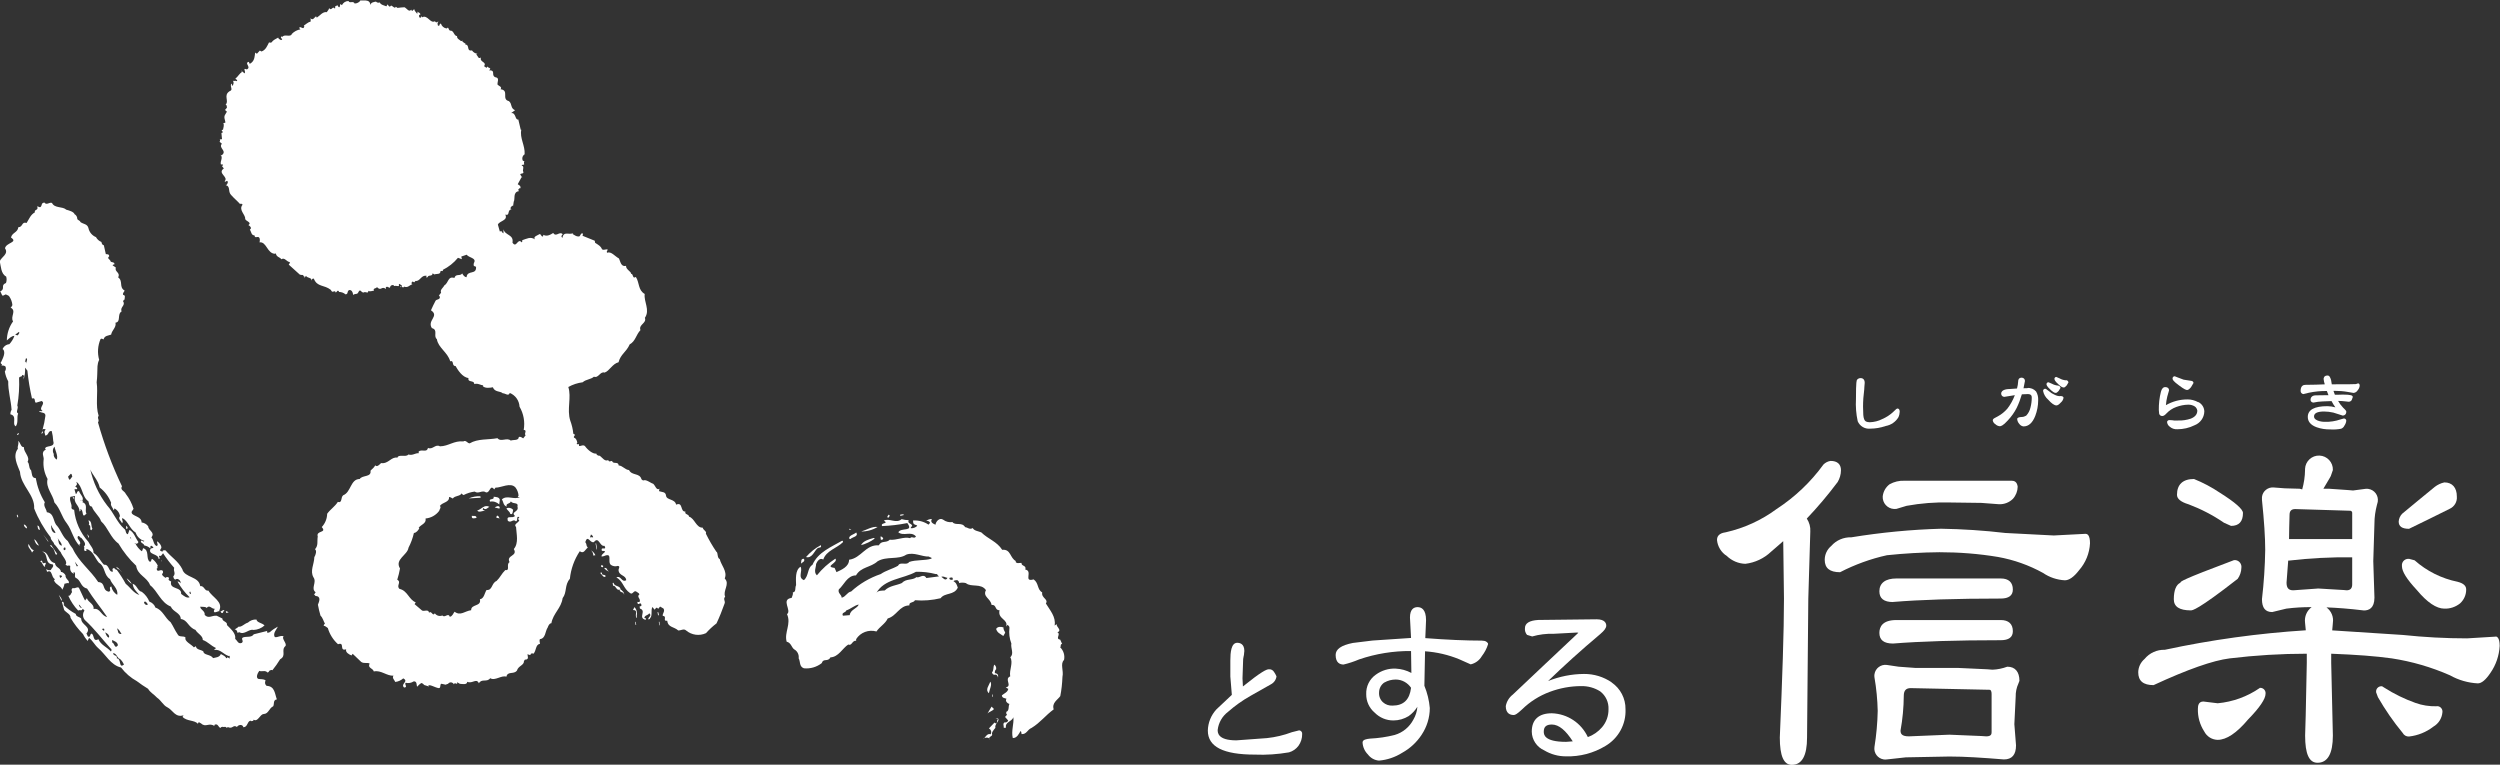 <?xml version="1.0" encoding="UTF-8"?>
<svg id="_レイヤー_1" data-name="レイヤー_1" xmlns="http://www.w3.org/2000/svg" width="300.06" height="91.78" xmlns:xlink="http://www.w3.org/1999/xlink" viewBox="0 0 300.06 91.78">
  <rect x="0" y="0" width="300.06" height="91.78" fill="#333333" stroke="none"/>
  <defs>
    <style>
      .cls-1 {
        fill: none;
      }

      .cls-2 {
        fill: #fff;
      }

      .cls-3 {
        clip-path: url(#clippath);
      }
    </style>
    <clipPath id="clippath">
      <rect class="cls-1" width="300.06" height="91.77"/>
    </clipPath>
  </defs>
  <g class="cls-3">
    <g id="_グループ_1901" data-name="グループ_1901">
      <path id="_パス_2886" data-name="パス_2886" class="cls-2" d="M106.6,62.16l.17-.21c.04-.07-.04-.15-.1-.18-.1.12-.27.29-.07.38"/>
      <path id="_パス_2887" data-name="パス_2887" class="cls-2" d="M108.05,61.77v.15s.46-.11.46-.11c-.13-.14-.31-.05-.46-.04"/>
      <path id="_パス_2888" data-name="パス_2888" class="cls-2" d="M114.36,69.58c-.18.05-.49,0-.39-.23.11-.01.3-.11.38.04v.19ZM112.98,69.23c.3-.1.46.08.74.13-.24.47-.58-.06-.74-.13M111.18,69.37c-.35-.59-.83.06-1.18-.1-.5.42-1.24.14-1.76.71-.58.28-1.49.31-2.05.89-.37.03-.83-.02-1.03.34.96-1.75,3.19-1.7,4.78-2.58.8-.02,1.59.07,2.36.27h.19c-.03.14.13.17.21.28l-1.53.2M102.13,71c-.49.12-.6.62-1.11.74,0-.38-.5-.53-.34-1,.6-.5,1-1.68,2.06-1.68.6-1.04,1.78-.94,2.59-1.69,1.09-.65,2.48-.15,3.45-.8.92-.34,1.87.27,2.73.23.09.15.35.05.29.25-.81.26-1.85.11-2.68.4-.31.48-1.07-.1-1.33.45-.68.39-1.47.57-2.08,1-1.32.45-2.54,1.16-3.57,2.11M102,73.83l-.83.07c-.21-.41.32-.33.41-.64.54-.17.99-.62,1.49-.7-.16.47-1.02.61-1.08,1.27M127.24,77.69c.15-.09-.03-.38.24-.4l-.23-.52c-.65-.1.13-.66-.34-.88.62-.24-.16-.64-.08-.98l-.25.17c.18-1.04-.55-1.82-1.05-2.65.35-.52-.57-.64-.44-1.33-.63-.34-.39-1.12-1.03-1.56-1.29.37-.04-1.02-1-1.18.18-.54-.52-.38-.45-.8-.34-.01-.52.12-.73-.13l.07-.08c-.75-.36-.6-1.47-1.66-1.36-.65-1.01-1.68-1.28-2.51-2.09-.35-.15-.88-.19-1.02-.52-.4.22-.58-.07-.92-.11-.39-.66-1.18-.14-1.52-.61-.39.06-.8-.04-1.11-.28-.44-.31-.89.22-.93.6-.28-.13-.67-.29-.43-.69-.25,0-.5.08-.7.24.17-.05.36.02.46.16.05.1-.1.19-.17.28-.54-.37-1.19-.54-1.85-.5l.02.27c.06.26.32.24.48.33-.1.24-.54.36-.77.33-.04-.11.1-.2.17-.28-.1-.37-.59-.22-.43-.69-.28,0-.57-.04-.84-.12-.67.58-1.45-.16-2.14.17.68.44-.44.19-.21.66,1.02-.04,2.03-.16,3.03-.36.81,1.11-.76.48-1.08,1.11.68.51,1.49-.19,2.12.49-.21.36-.46-.08-.71.21-.73-.21-1.64.28-2.44.19-.42.44-.98.04-1.31.67-1.6-.11-2.1,1.54-3.57,1.73,0,.84-.92,1.21-1.51,1.49l-.23-.51c-1.3-.16.48-.61.1-1.11-.84.54-1.59,1.22-2.22,2-.44-.38-.08-1.02-.1-1.36.13-.32.46-.8.86-.53.37-1.09,1.63-1.35,2.37-2.09.03-.11-.05-.15-.09-.18-1.29.75-2.91,1.37-3.58,2.91-.62.35-.42,1.32-1.02,1.83-.78-.32-.12-1.06-.4-1.61-.68.4-.55,1.53-.54,2.21-.16.31.03.83-.39.87.06.26-.08.42-.14.66-1.35.18.05,1.52-.56,1.95.54,1.18-.36,2.2-.04,3.31.54.11.59.72.91.92.38.21.59.64.53,1.07.23.4.04.99.63,1.2.77.08,1.54-.15,2.14-.62.18-.63.75-.1,1.04-.69.98-.04,1.46-1.11,2.14-1.54.46.19.45-.5.95-.46v-.19c.51-.81,1.51-1.18,2.44-.92.37-.57,1.06-.92,1.35-1.56,1.08-.3,1.39-1.55,2.6-1.57-.07-.45.51-.27.67-.62,1.03.09,2.07,0,3.08-.24.48-.69,1.63-.33,2.06-1.27-.1-.26-.16-.59-.51-.76.09-.16.29-.1.44-.15.12.1.28.21.21.36.28-.07.57-.07.84.01.61.53,1.81-.03,2.4.84-.43.79.58,1.01.67,1.77.64-.05.35.66.96.64-.25,1.09,1.07,1.06.8,1.96l.17-.21c.08.11.24.18.22.37-.08.64,0,1.28.23,1.88-.11.55.36,1.22-.13,1.64.39.7-.15,1.5-.01,2.3-.77.32.32,1.15-.54,1.33l.31.17c-.08.42-.49.53-.77.78.03.34.32.31.56.41-.21.24.09.56.35.62-.17.28.02.79-.38.95.01.11-.05.27.1.33l-.25.28.38.43c-.07.17-.25.27-.43.22-.26.14-.08.43-.1.66l.26-.02c-.13-.71.7-.7.89-1.25.09.76-.28,1.66-.07,2.49.49.04.78-.56.92-.83.15.06.09.26.14.36.62.03.68-.54,1.19-.74,1.08-.66,1.66-1.5,2.66-2.23-.25-.78.47-1.14.79-1.59.15-.76.23-1.53.26-2.31.17-.74-.3-1.57.19-2.03.12-.55-.06-1.13-.46-1.52"/>
      <path id="_パス_2889" data-name="パス_2889" class="cls-2" d="M102.18,63.61l-.27-.16c-.03.15.16.18.27.16"/>
      <path id="_パス_2890" data-name="パス_2890" class="cls-2" d="M103.37,63.79c.69.01,1.37-.18,1.96-.54-.65-.1-1.37.38-1.96.54"/>
      <path id="_パス_2891" data-name="パス_2891" class="cls-2" d="M102.08,64.69c.25-.25,1-.28.69-.78-.28.25-.88.34-.85.71.04.04.08.11.16.07"/>
      <path id="_パス_2892" data-name="パス_2892" class="cls-2" d="M106,64.57c-.12-.07-.17-.21-.32-.17l.04.38h.18c.04-.06.12-.1.1-.21"/>
      <path id="_パス_2893" data-name="パス_2893" class="cls-2" d="M104.79,64.59c-.55.15-1.22.36-1.44.84.59-.16,1.15-.42,1.64-.79-.04-.03-.09-.11-.2-.05"/>
      <path id="_パス_2894" data-name="パス_2894" class="cls-2" d="M98.09,65.84c.14-.2.57,0,.43-.41-.68.36-1.28.85-1.78,1.43.74.21,1.04-.8,1.35-1.02"/>
      <path id="_パス_2895" data-name="パス_2895" class="cls-2" d="M96.49,67.07c-.4-.03-.3.34-.35.59.12-.18.54-.24.35-.59"/>
      <path id="_パス_2896" data-name="パス_2896" class="cls-2" d="M96.1,67.74s.02-.06.04-.09c-.02.02-.03.06-.04.09"/>
      <path id="_パス_2897" data-name="パス_2897" class="cls-2" d="M119.56,75.49c.15.49.46.54.86.85l.23-.4c-.05-.19-.25-.36-.2-.63-.27-.1-.72-.14-.89.18"/>
      <path id="_パス_2898" data-name="パス_2898" class="cls-2" d="M119.78,81.37c0,.06-.03.12-.04.19.02-.06.04-.13.04-.19"/>
      <path id="_パス_2899" data-name="パス_2899" class="cls-2" d="M119.41,80.79c-.03-.17.02-.35.15-.47.04-.21-.05-.43-.22-.55-.17.32-.03.68-.28.93.07.26.19.33.48.27.15.07.25.23.24.4.05-.29.04-.52-.37-.58"/>
      <path id="_パス_2900" data-name="パス_2900" class="cls-2" d="M118.85,81.82c-.12.43-.65.96-.16,1.38.07-.43.44-1.1.16-1.38"/>
      <path id="_パス_2901" data-name="パス_2901" class="cls-2" d="M119.16,83.36h-.08s.02.27.02.27h.07s-.02-.27-.02-.27Z"/>
      <path id="_パス_2902" data-name="パス_2902" class="cls-2" d="M118.44,85.78l.08-.13s-.06.09-.08.13"/>
      <path id="_パス_2903" data-name="パス_2903" class="cls-2" d="M119.3,85.1l-.29-.29-.49.83c.2-.22.57-.27.78-.54"/>
      <path id="_パス_2904" data-name="パス_2904" class="cls-2" d="M119.5,86.26l.34.04c-.09-.14-.23-.05-.34-.04"/>
      <path id="_パス_2905" data-name="パス_2905" class="cls-2" d="M119.36,86.73l-.67.7c.25.12.35.43.22.67,0,0,0,.02-.02.03-.34-.14-.6.27-.74.46.2-.08.48-.09.59.06-.05-.25.27-.22.35-.46-.13-.25.18-.59.38-.83-.11-.44.43-.72.37-1.06-.31.03-.01.81-.48.42"/>
      <path id="_パス_2906" data-name="パス_2906" class="cls-2" d="M118.15,88.6s-.08.04-.12.07c.02.04.07,0,.12-.07"/>
      <path id="_パス_2907" data-name="パス_2907" class="cls-2" d="M118.8,88.8c0-.05-.02-.1-.06-.13.01.05.03.09.06.13"/>
      <path id="_パス_2908" data-name="パス_2908" class="cls-2" d="M36.38,2.98s.02.03.04.04c-.01-.01-.03-.03-.04-.04"/>
      <path id="_パス_2909" data-name="パス_2909" class="cls-2" d="M62.67,21.32c0,.09.02.05,0,0"/>
      <path id="_パス_2910" data-name="パス_2910" class="cls-2" d="M27.09,22.2s-.04,0-.06,0c.01.02.04.02.06,0,0,0,0,0,0,0"/>
      <path id="_パス_2911" data-name="パス_2911" class="cls-2" d="M71.18,64.53c-.1-.12-.26-.02-.37-.03l.12-.35c.08.06.28.16.25.38M60.24,59.95c.19.28.16.72.58.86-.16-.44.4-.29.49-.63.29.38.94.04.8.64.22.64-.86.59-.3,1.1-.29.38-1.07-.16-.86.59.39.33.63-.3.98.07.3-.13-.03-.71.41-.51-.06.09-.18.18-.13.28l.12.08c-.08.34-.74.46-.39.83.04.82.35,1.91-.27,2.64.52.88-.95.71-.51,1.57-.45.26.12,1.06-.51.95-.45.44-.62.9-1.05,1.31-.63.26-.47,1.16-1.2,1.08-.25.37-.28,1.03-.8,1.12.21.9-1.08.55-1.05,1.31-.75.09-1.27.73-1.99.18-.17.21-.25.55-.57.61-.18-.54-.62.19-.89-.16-.33.14-.71.03-.91-.26-.25.4-.33-.23-.63-.13l-.06.08c-.06-.49-.56-.15-.84-.28l-.9-.77.14-.21c-.85-.35-.97-1.4-1.95-1.62-.43-.39.28-.8-.27-1.1.14-.44.25-.89.33-1.35-.67-1.1.9-1.6,1.02-2.49.29-.56.51-1.15.65-1.77.32-.03.51-.34.65-.55l-.08-.06c.25-.41.95-.5.83-1.13.65-.06,1.24-.39,1.63-.91.04-.19.29-.45.08-.59.31-.46,1.18-.43,1.1-1.07.17-.03.32.13.46.17.26-.37.86-.23,1.07-.63-.02.11.14.15.22.22.42-.22.87-.36,1.33-.42.49.34.89-.24,1.37.1.49.09.47-1.02.98-.36l.15-.21c.68.02,1.82-.69,2.41-.01.21.28.34.63.36.98l-.09.09c.05.1.2.07.26.06-.67.4-1.56-.29-2.17.29M86.99,69.41c.35-.82-.48-1.64-.6-2.3-.35-.15-.18-.79-.41-.89-.47-.69-.89-1.42-1.26-2.17.14-.28-.32-.41-.38-.72-.78.04-.96-1.12-1.64-1.32-.03-.35-.57-.22-.43-.61-.67.05-.25-1.2-1.12-.83-.14-.72-1.14-.51-1.21-1.08-.05-.49-.47-.41-.82-.53-.04-.1-.01-.22.06-.3-.42.25-.5-.38-.8-.61-.17,0-.81-.53-1.11-.4-.13.06-.19-.08-.28-.13-.21-.79-1.14-.4-1.49-1.1-.51-.05-.73-.51-1.25-.56-.03-.54-.7-.09-.78-.54l-.25.05c-.06.04-.22-.03-.2-.14l-.25.04c-.4-.03-.7-.7-.97-.58-.09-.09-.23-.1-.22-.25-.41.08-1.05-.45-1.34-.86-.2-.28-.57,0-.73-.05l-.04-.24c-.08.02-.21.08-.26-.03l.08-.12c-.04-.24-.14-.55-.4-.61-.06-.13.06-.22.13-.34l-.21-.14c-.05-.54-.18-1.07-.37-1.58-.42-1.33.17-2.8-.23-4.02.53-.3,1.12-.49,1.73-.57.36-.35.98-.33,1.35-.67.54.22.74-.67,1.27-.49.58-.18.95-1.07,1.68-1.24.25-.98.93-1.21,1.34-2.15.71-.39.73-1.11,1.29-1.71-.26-.67.79-.83.53-1.47.65-.94-.14-1.91-.02-2.87-.81-.46-.61-1.33-1.06-2.04-.45.27-.25-.35-.58-.39.03-.26-.63-.5-.6-.94-.61.15-.67-.52-.85-.89-.47-.24-.95-.9-1.41-.68-.15-.19.08-.3.07-.37-.17-.14-.48.13-.7-.06-.13-.37-.45-.52-.74-.72-.16-.05-.07-.21-.13-.3l-1.48-.6c.1-.08.05-.18.03-.29-.22-.03-.25.23-.37.36-.33.1-.64-.17-.84-.28l.09-.12c-.45.3-1.17-.29-1.3.59l-.09-.09c-.1-.13.03-.22.12-.35-.4-.4-.79.4-1.14-.15-.32.21-.78.47-1.18.22l-.04.19c-.23.08-.18-.22-.4-.28-.22.15-.85.3-.57.64-.54-.37-1.02-.06-1.53.1,0,.07.03.21-.06.26-.5-.59-.62.77-1.11.03.18-1-.9-.84-1.08-1.6v.5c-.07-.1-.26-.13-.21-.29l-.23.05-.23-.82c.17-.46,1.25-.48.89-1.2.61.18.18-.57.75-.64l-.13-.09c-.02-.14.13-.24.23-.36l.08.07.08-.53c.2-.32-.14-1.16.63-1.27,0-.07-.05-.1-.12-.12.08-.12.16-.28.31-.23.01-.33-.12-.31-.34-.48l.46-.84c.05,0,.08.04.09.08,0,0,0-.02,0-.02l-.25-.39c.08-.19.43-.03.38-.31-.18-.18.2-.69-.21-.75.04-.15.2-.08.3-.13.02-.11-.08-.27.04-.37l-.2-.1c-.13-.27-.04-.6.22-.76.06-1.09-.61-1.94-.4-2.95h-.07s-.29-1.23-.29-1.23c-.41.11-.26-.85-.86-.77.19-.14.29-.2.47-.34-.59-.26-.31-.73-.73-1.09-.95-.22.08-1.3-1.01-1.43.23-.29-.22-.39-.36-.55-.05-.28.2-.68-.08-.84-.89-.16.01-.91-.95-.88.44-.33-.2-.25-.15-.47l-.15.17-.29-.2c.38-.53-.58-.46-.37-1.04-.35.24-.36-.22-.56-.33.03-.04.05-.12.16-.11-.28-.03-.53-.18-.68-.41-.73.13-.2-.68-.82-.71l.06-.08-.41-.28.09-.09-.24.04c-.18-.18-.51-.27-.47-.6-.39,0-.38-.69-.8-.65-.22-.03-.17-.29-.32-.37-.06.05-.08.12-.17.1-.3-.05-.55-.27-.64-.56-.26-.1-.09.45-.39.18.02-.11-.09-.27.05-.37.09-.27-.21.25-.38-.11-.59.32-.88-.84-1.56-.47l-.03-.17c-.06.08-.06.23-.21.22-.12-.05-.11-.16-.12-.27.03-.04.05-.12.16-.1.03-.22-.23-.25-.36-.37.01.07.07.21-.03.25-.1-.16-.3-.3-.35-.55l-.22.22c-.08-.02-.11-.05-.13-.16-.26.37-.53-.15-.81-.28-.28.01-.56.04-.84.08l-.2-.14-.09.12c-.15-.01-.29-.2-.48-.27-.26.4-.38-.26-.45-.1l-.11.2c-.23-.1-.68-.17-.8-.47-.15.07-.34.03-.45-.1-.25.05-.6.08-.69.42.03-.83-1.08-.45-1.15-.58-.16.24-.43.39-.72.39-.17-.37-.61.03-.74-.3-.34,0-.64.19-.78.5l-.2-.14-.08.37c-.21.07-.15-.19-.33-.23-.02.11-.12.13-.23.15.01.07.07.2-.02.26-.28-.38-.4.36-.69-.06,0,.18-.19.33-.27.49-.48-.1-.85.44-1.18.64-.07-.01-.11-.08-.1-.15,0,0,0,0,0,0-.2.11-.4.58-.68.23.04.14.04.29,0,.43-.31.02-.68.44-.81.44.04.02.07.05.06.13-.1.45-.37-.04-.59.11,0,.07.04.21.15.23-.4.06-.77.26-1.05.55-.13.45-.9-.02-1.12.35l-.12-.05c-.28.2.34.34-.06.44-.12-.08-.31-.12-.34-.3-.26.16-.63.29-.76.56-.1.02-.23.12-.33,0-.21.41-.4.94-.91,1.11l-.2-.11-.35.38-.21-.14c-.08.56-.07,1.02-.62,1.34-.11-.01-.1-.16-.12-.23-.66.12.33.63-.26.91-.58-.22-.07.23-.27.48l-.42-.35c0,.07.08.09.13.16-.33.2-.45.51-.82.83.04.07.35.15.16.3-.14-.12-.33.02-.45-.06.15.23.06.35,0,.57-.28.05.01-.14-.19-.22-.22.37.28.74-.2.9-.8.51-.03,1.15-.49,1.63.19.04.12.23.17.33-.1.09-.1.23-.21.22-.04.15.11.19.2.28l-.19.32c-.26.37.01.68,0,1.01l-.24.04c.13.3-.01.54-.04.8-.46.04.28.3-.19.39l.07.74c-.11.02-.2.07-.26-.02,0,.11.09.27-.05.33l.3.24c-.47.51.66.85,0,1.36-.07.05-.11-.01-.18-.04.38.36-.08.77.06,1.17.07-.01.21-.04.26.06-.02.05-.08.13-.15.11l.24.31c-.83.58.61,1,.1,1.53.08.23.31-.27.38.11-.02.16-.1.29-.23.38.45.05.35.65.45.87.06.31.85.92,1.26,1.39l.09-.08.21.14c-.54.6.33,1.2.3,1.67-.01.33.87.42.39.79.12.05.5.34.17.54.19.26.16.69.56.69.05.46.43-.01.6.32.06.16.05.34,0,.51.88-.09.9,1.38,1.9,1.38l.06-.08c.05.49.47.45.67.74.38-.28.64.32,1,.33.06.14-.07.19-.12.31l1.33,1.2c.23.1.38-.07.47.2.21-.04-.03.44.13.12l.14-.17c.17.3.77.19.62.57.08-.12.13-.28.32-.24.4,1.04,1.24.71,2.04,1.35.1.16.12.3.4.18.06-.05.22.06.17.15.17-.06.22-.37.4-.15v.07c.3,0,.58.1.79.29.35-.03.15-.28.4-.5.48-.16.53.65.54.58.24-.26.47.02.62-.37.24-.44.3.09.62.07.22-.18.58.22.56-.21.21.14.43,0,.68-.01-.16-.33.25-.23.36-.43.53.55.53-.2,1.08.23l-.03-.17c.14-.24.33.01.51.02,0-.18.14-.33.32-.33.02,0,.04,0,.06,0,.04.03.12.06.12.12.21-.07.37.04.58,0-.02-.1-.05-.2.06-.26l.28.2c.05.06,0,.1-.03.18.12-.03.23.15.3-.05.47.17.59-.14,1-.29l-.08-.06c-.1-.12.07-.19.1-.27l.2.11.15-.17c.58.07.68-.77,1.36-.61-.05.05-.08.12-.08.19l.18-.03c.05-.33.57-.03.6-.47l.2.14c.23-.11.77.04.73-.38.1-.02.26-.12.32.01l-.03-.18c.7-.35,1.32-.84,1.82-1.45l.47.17-.07-.32.65-.22c.21.36,1.25.38.86,1-.05.33-.08.33.26.45.08,1.03-1.05.33-1.14,1.25-.26-.02-.41-.25-.52-.45-.28.38-.76-.03-.94.54-.8-.25-.68.59-1.21.9-.12.27-.55.53-.38.85-.09.09-.12.28-.27.3l.12.23c.02.35-.39.25-.52.46-.19.35-.37.74-.55,1.14,1.06.71-.5,1.2.11,2.14.79.21.13.94.6,1.33.15,1.02,1.29,1.56,1.6,2.65.5-.16.14.59.64.57.26.46.82,1.36,1.55,1.44-.11.6.68.2.7.73.41-.14.74.12,1.08.16l-.06.08c.28.3.9.2,1.21.14.21.61.91.44,1.18.72.32-.01.69.41.85-.04.68.28,1.13.92,1.17,1.65.49.84.67,1.83.5,2.79.48.02-.01.46.23.64l-.29.37c-.16-.08-.33-.26-.53-.15-.02.46-.67.29-.96.42-.47-.42-1.18.22-1.6-.29-1.11.21-2.36.04-3.33.62-.28.01-.43-.43-.76-.23-1.14-.11-1.76.57-2.81.59-.53-.33-.89.45-1.44.19-.16.64-.78.07-1.13.46l.03.17c-.5-.01-.7.31-1.26.16-.26.37-1.17-.08-1.31.38-.74-.15-1.07.78-1.96.65-.19.18-.48.52-.7.27-.16.32-.39.43-.57.65.14.8-.99.5-1.29.99-1.12,0-1.04,1.59-1.98,1.95-.33.23-.08.98-.65.8-.36.57-.89.88-1.28,1.42-.01.59-.24,1.16-.65,1.6.67.74-.72.38-.48,1.13-.1.62.09,1.06-.33,1.53.24.17.09.67-.08.95-.02.86-.55,1.65-.1,2.43.43.6-.37,1.33.26,1.79-.1.09-.1.23-.21.21l.18.22c.73.06.45.67.3,1.06.08.44.18.88.31,1.31.29.27.39.76.53.95-.06.11-.19.17-.13.27.18,0,.33.19.48.27.22.75.64,1.42,1.22,1.94.88-.3.09.88.98.61-.12.35.33.62.64.74l.14-.2,1.04.99c.36.22.69.02,1,.18-.29.55.39.54.5.95.87-.19,1.54.55,2.36.51-.21.28.13.51.21.75.36-.04.69-.19.96-.43.72.38-.37.65.1,1.1.5-.02,0-.39.19-.57q.52.12.97-.17c.43-.04.32.52.41.64,0,0,.45-.51.58-.43.1.06.19.14.28.23l.57.18s-.16-.14-.02-.16c.14,0,.29.03.41.09.16.04.72.34.87.24s.04-.53.24-.5.47.11.47.11l.31-.11c.12-.18.37-.23.56-.1.06.04.11.1.14.16.12-.35.47.21.39-.25l.32.19c.26.02.89.16.89-.24.63.28,1.1-.49,1.4.18.35-.61.95-.07,1.36-.61.57.36,1.37-.4,1.94-.18.16-.71.89-.23,1.27-.74.15-.57.86-.62.84-1.13.06-.05.06-.23.21-.18.43-.04.21-.47.21-.65.18.04.36.22.42-.07.09-.01.2-.07.29.02.37-.35.23-1.12.79-1.19,0-.18-.11-.41,0-.57.7-.09.61-.94.93-1.4.07-.19.19-.5.44-.51.21-1.19,1.18-1.79,1.35-3.01.55-.71.21-1.58.87-2.32.12-1.18.53-2.32,1.19-3.31.5.38.67-.26.96-.43-.27-.34-.05-.31-.3-.67.3-.95.57.19,1.04,0,.59-.75.69.59,1.27.45.33.66-.51-.02-.32.6.93.01-.19.36-.02.69l.25-.05c1.16-.5.37.69.87,1.06.24.16.54.2.81.11.34.04.1.3.09.48.03.75.9.59.92,1.24-.56.32-.62-.64-1.18-.33.83.43.82,1.32,1.63,1.86.34.26.38-.28.72-.2.13.12.36.18.42.36-.41.32.25.56,0,.93l-.25-.02c.04.64.39-.18.5.4-.02.11-.15.14-.23.15l.04.25c.84.27-.29,1.12.68,1.35.02-.07.08-.12.04-.18-.07.02-.15,0-.19-.07.08-.34.45-.26.58-.54.39.33-.14.42-.11.74.1-.01.21-.04.22-.14.33-.35.04-.98.29-1.35l.23.32c.14-.06.19-.36.4-.17l.02.1.26-.3.41.24c.21.36-.15.57-.09.88.59.04-.09.66.54.58.08.82.82.71,1.32,1.17.33.01.67-.26.94,0,.67.56,1.6.69,2.39.32.38-.43.8-.82,1.26-1.17.36-.76.67-1.54.95-2.33.18-.36-.21-.54.09-.88-.31-.7.59-1.51-.03-2.15"/>
      <path id="_パス_2912" data-name="パス_2912" class="cls-2" d="M48.16,34.4h0s0,0,0,0h0Z"/>
      <path id="_パス_2913" data-name="パス_2913" class="cls-2" d="M48.07,34.49s.05-.07.09-.09l-.11-.08.02.17Z"/>
      <path id="_パス_2914" data-name="パス_2914" class="cls-2" d="M57.65,59.56c-.48-.02-.95.07-1.39.26l1.43-.08-.03-.17Z"/>
      <path id="_パス_2915" data-name="パス_2915" class="cls-2" d="M59.25,59.63c.11.45-.63.11-.44.58.4-.08.81.05,1.11.33l.07-.55c-.07-.35-.49-.34-.74-.37"/>
      <path id="_パス_2916" data-name="パス_2916" class="cls-2" d="M57.28,61.29c.27.31.67-.09.99.07l-.33-.19c0-.07.03-.14.07-.2.28.35.59-.1.73-.14-.63-.31-.92.28-1.46.45"/>
      <path id="_パス_2917" data-name="パス_2917" class="cls-2" d="M59.38,60.91l.56.14.04-.18c-.15-.25-.48-.05-.6.04"/>
      <path id="_パス_2918" data-name="パス_2918" class="cls-2" d="M59.35,60.92s0-.01.02-.01h0s-.01,0-.01.01"/>
      <path id="_パス_2920" data-name="パス_2920" class="cls-2" d="M61.58,61.18c-.2-.22-.52-.29-.79-.18.08.27.39.36.45.67.32.19.3-.31.35-.5"/>
      <path id="_パス_2921" data-name="パス_2921" class="cls-2" d="M56.64,61.9c-.1.45.34.3.55.26,0-.36-.4-.18-.55-.26"/>
      <path id="_パス_2922" data-name="パス_2922" class="cls-2" d="M59.65,61.9c-.23.37.12.23.31.33-.1-.15-.11-.37-.31-.33"/>
      <path id="_パス_2923" data-name="パス_2923" class="cls-2" d="M59.96,62.23s.06.07.09.1c-.02-.04-.05-.08-.09-.1"/>
      <path id="_パス_2924" data-name="パス_2924" class="cls-2" d="M71.48,65.23l.14.77c.1-.23-.07-.6-.07-.78h-.06Z"/>
      <path id="_パス_2925" data-name="パス_2925" class="cls-2" d="M70.92,66.05c.19.15.3.39.29.63l.25-.04c-.11-.25-.3-.46-.54-.59"/>
      <path id="_パス_2926" data-name="パス_2926" class="cls-2" d="M72.41,67.94l-.21-.14-.07.2c.07.02.21.21.28-.06"/>
      <path id="_パス_2927" data-name="パス_2927" class="cls-2" d="M72.51,68.17c.12.19.45.43.58.4-.31-.12-.15-.47-.58-.4"/>
      <path id="_パス_2928" data-name="パス_2928" class="cls-2" d="M72.26,68.72l-.25.04c.24.14.41.68.69.41-.06-.31-.54-.01-.44-.46"/>
      <path id="_パス_2929" data-name="パス_2929" class="cls-2" d="M74.47,70.73c-.02-.47-.74-.29-.83-.78l-.11.02.06.35.11-.02c.24.14.36.62.66.46.05.46.5.19.54.62.07-.23-.2-.5-.43-.64"/>
      <path id="_パス_2930" data-name="パス_2930" class="cls-2" d="M75.96,73.22c.75-.03.1.74.5.96l-.04-.25c.09-.38,0-.78-.27-1.06l-.18.35Z"/>
      <path id="_パス_2931" data-name="パス_2931" class="cls-2" d="M78.92,73.48l.07.42.09-.13c-.05-.1-.02-.36-.16-.29"/>
      <path id="_パス_2932" data-name="パス_2932" class="cls-2" d="M76.29,75h.07s-.07-.36-.07-.36h-.07s.06.36.06.36Z"/>
      <path id="_パス_2933" data-name="パス_2933" class="cls-2" d="M79.14,75.05h.07s-.07-.43-.07-.43l-.07.02.08.41Z"/>
      <path id="_パス_2934" data-name="パス_2934" class="cls-2" d="M4.93,52.04l.22-.06c-.03-.1-.03-.2,0-.3-.06.13-.13.25-.22.36"/>
      <path id="_パス_2935" data-name="パス_2935" class="cls-2" d="M2.87,45.61s-.02.05-.04.07c.02-.02.03-.04.04-.07"/>
      <path id="_パス_2936" data-name="パス_2936" class="cls-2" d="M26.44,73.38s-.03-.01-.05-.01c.02,0,.03.01.05.01"/>
      <path id="_パス_2937" data-name="パス_2937" class="cls-2" d="M26.55,73.53c.27.21.21-.25.41-.28-.21-.12-.36.16-.52.13.05.04.09.09.11.15"/>
      <path id="_パス_2938" data-name="パス_2938" class="cls-2" d="M5.15,51.68s0-.02,0-.02c0,0,0,.01,0,.02"/>
      <path id="_パス_2939" data-name="パス_2939" class="cls-2" d="M27.51,79.07c0-.13-.14-.12-.23-.19,0,.07-.03.11-.13.13-.08-.26-.38-.36-.64-.51-.18.43-.64.4-.93.49-.31-.48-1.14-.33-1.17-.8-.28-.24-.84-.17-.9-.63l-.24.14c-.28-.36-1.17-.71-1-1.18-.21-.25-.79.01-.95-.39-.36-.53-.49-.91-.84-1.45-.7-.52-.94-1.47-1.82-1.75-.12-.34-.39-.6-.73-.72-.19-.46-.5-.87-.9-1.17-.55-.12-.54-.79-1.11-.98.09.64.38.84.81,1.35-.67-.19-1.09-.9-1.64-1.34-.32-.59-.68-1.15-1.08-1.68-.24,0-.23-.32-.46-.16-.11.09,0,.22,0,.38-.55.1-.4-.9-1.07-.83-.45-.45-.65-1.05-1.25-1.42.02-.52-.39-.87-.63-1.34-.96-1.06-1.56-2.4-1.7-3.83-.15-.02-.34-.09-.32-.29.09-.41-.3-.78-.13-1.27l.56-.1c-.24.93.51,1.03.54,1.86.1-.04.11-.11.13-.14l-.04-.14c.47.05.09,1.25.74.54-.26-.43.26-1.12-.5-1.38l.12-.16-.42-.04c.12-.06.23.07.33-.03.17-.37-.31-.71-.42-1.09-.33-.03-.16.28-.39.34l-.16-.56c.12-.07.27.08.33-.09,0-.13-.16-.18-.25-.24.13-.04.15-.2.23-.29l-.09-.29c.79.57.65,1.78,1.45,2.35.09.22.03.59.42.64.23.67.92,1.14,1.1,1.75.85.78,1.13,1.99,2.09,2.68.58.98,1.29,1.88,2.12,2.66.17,1.16,1.3,1.34,1.68,2.34.9.7,1.27,2.08,2.48,2.56.26.65,1.18.74,1.2,1.5.81.08.87.98,1.76,1.3.23.44.9.7.88,1.21.66.25.92.66,1.59.97l-.25.23c.77-.13,1.13.53,1.77.73l.1-.03c.05.13.03.28-.06.4M17.73,72.6c-.19.05-.38-.06-.43-.25,0-.03-.01-.06-.01-.09.2-.16.26.07.38.14l.06.2M6.83,55.15c-.12.03-.46-.38-.37-.66-.18-.28-.14-.65.09-.88.05.43.44,1.06.27,1.54M8.48,56.87c.17-.02.13.21.2.32l-.3.4c-.16-.08-.15-.27-.21-.38l.32-.34M15.68,64.47l.08.29-.15-.27.07-.02M10.8,56.28c.34.79.97,1.34,1.17,2.24.62.47,1.09,1.11,1.37,1.83-.14.36.28.62.27.91.05-.08.16-.15.1-.25.37.18.63.53.69.94-.29.34.15.56.24.85.24-.21-.1-.45.06-.62.69.37.86,1.31,1.58,1.74.16.49.55.87,1.05,1l-.08.08-.28-.13c-.26.26.3.32.35.6.26.04.5.15.69.33.11-.09-.04-.27.15-.3.09.07.24.12.25.25l-.32.09c-.43.77.96.58.95,1.25.3-.05-.05-.3.06-.4.25.15.36-.17.47-.29.4.62.85,1.2,1.34,1.75-.15.42.25.62-.12,1.05.05.14.06.33.28.36.19-.18.48-.01.58.22.02.06.06.18-.03.23.03-.14-.12-.16-.24-.22l-.07.02c.39.69.87,1.32,1.45,1.87-.33.16-.71-.17-1.02-.4.09-.91-1.45-.47-1.2-1.49-.12-.06-.43-.16-.25-.38,0-.13-.14-.12-.22-.16-.09.03-.19.03-.2.12-.14-.15-.41-.23-.42-.48.13-.09.16-.26.07-.39,0,0,0,0,0-.01-.3-.23-.64.31-.72-.24.22-.07,0-.25.14-.36-.15-.31-.37-.59-.65-.8-.27.05,0,.35-.33.32-.49-.4.02-1.37-.78-1.62-.07.11-.04.26-.17.37-.32-.25-.58-.56-.76-.93l-.06.02-.02-.06.07-.02c-.01.07.06.08.1.09.18.02.21-.12.28-.2-.38-.5-.51-1.15-1.08-1.47l-.19.53c-.33-.06-.19-.52-.43-.64-.89-.79-1.27-1.95-2.07-2.83-.99-1.29-1.68-2.79-2.03-4.37M22.75,71.04l.1-.03.08.3c-.18-.05-.2-.11-.18-.27M14.04,75.42c.29.14.37.43.55.67-.52.03-.36-.31-.55-.67M14.02,79.02c.12-.42-.49-.27-.43-.64.4.11.36.31.66.64.35.13.52.55.63.74-.67.54-.28-.72-.86-.74M12.62,75.89c.17.11.49.24.48.56l-.05.08c-.22-.06-.37-.46-.42-.64M12.47,75.72l-.24-.22c.1-.03.18-.09.27-.02.02.06.05.18-.04.24M13.44,76.81c.24.11.71.26.71.65-.41.5-.38-.26-.68-.34l-.02-.31M9.46,72.55c.17.11.22.28.37.43-.2,0-.34-.22-.37-.43M9.21,67.98l-.23-.57c.12.19.27.33.39.52l-.16.05M7.81,66l-.13.04c-.07-.11-.1-.35.15-.33-.01.1.12.19-.02.29M7.42,65.5c-.48-.11-.34-.6-.51-.93.16.33.49.52.51.93M6.66,63.98c-.41-.01-.53-.52-.52-.84l.07-.11c-.04.33.42.64.45.96M2.15,40.25l-.33-.06c.14-.13.29-.25.45-.35.14.15-.07.24-.13.42M3.15,43.68c-.04-.12-.02-.28-.17-.33.18-.11,0-.32.21-.35.18.23-.11.45-.04.68M34.1,76.39c-.44-.19-.78.17-1.12.07-.27-.46.25-.93.36-1.25-.34.18-.66.4-.95.66-.09.03-.24.13-.34.03-.02-.06,0-.13.05-.18l-1.64.41c-.28.43-.87.22-1.3.38-.3.18.16.43-.14.65-.45.19-.53-.29-.79-.47.11-.7-.56-1.21-1-1.68.13-.39-.61-.43-.53-.77l-.69-.34c-.57-.06-.96.4-1.44-.09.06-.53-.57-.63-.53-1,.26.06.61-.04.76.16.37-.43.56.12.97.1-.03.14-.17.24-.06.4.2.08.48-.15.67-.12-.03-.01-.05-.03-.07-.06.52-1.07-.85-1.6-1.29-2.4-.49.09-.49-.62-.99-.54-.14-1.2-1.88-.98-2.15-2.04-.5-.97-1.32-1.43-2.01-2.25-.11-.03-.42-.04-.36.17l-.29-.14c-.03-.12.11-.23.15-.33,0-.38-.26-.57-.47-.79-.16.18.18.4-.08.57-.42-.14-.34-.7-.65-1.05.49-.59-.37-.79-.38-1.32-.19-.26-.48-.42-.8-.47.02-.64-.82-.71-1.13-1.03-.18-.27.06-.37.17-.6-.2-.65-.52-1.26-.94-1.8-.13-.34-.72-.45-.45-.91-1.18-2.46-2.14-5.03-2.88-7.66.22-.32-.15-.5.08-.79-.41-1.28-.05-2.69-.24-4.03.09-.66.07-1.29.1-1.93.02-.26.08-.52.2-.76-.23-.83-.17-1.71.17-2.5.14-.11.25.02.36.05.11-.47.57-.45.91-.58.08-.53.65-.86.52-1.43.7-.1.16-1,.74-1.36-.24-.5.52-.72.17-1.2.05-.08.05-.2.18-.21-.01-.19.16-.53-.16-.56-.13-.22.16-.4.16-.53-.7-.4-.14-1.13-.77-1.58.31-.6-.48-.66-.27-1.17l-.39-.27c0-.1.12-.1.21-.12.07-.34-.47-.19-.47-.4-.06-.21-.47-.31-.16-.56.02-.29-.25-.25-.4-.27l-.24-1.07c-.22-.03-.24-.22-.29-.39-.28-.11-.51-.31-.65-.58-.47-.19-.81-.6-.91-1.1-.14-.5-.58-.44-.96-.71-.03-.21-.41-.23-.38-.43-.01-.21-.13-.41-.32-.51-.09-.29-.65-.45-.99-.54-.47-.43-1.39-.14-1.72-.81-.28-.14-.66.32-.91-.05-.4.05-.26.3-.44.51-.17.14-.27-.08-.43-.04.21.51-.37.3-.28.71-.51.28-.67.77-.99,1.27-.61-.2-.43.51-.99.51-.08.66-.75.63-.88,1.24.9.6-.59.59-.72,1.29.47.69-.43,1.04-.63,1.55.14.6.14,1.52.77,1.84.08.25.07.52-.02.77-.73.31,0,.67-.7,1.03.15.15.15.4.31.51l.37-.17c.13.09.35.12.42.26.21.31.34.67.37,1.04-.08.08-.1.25-.22.29.76.38-.07,1.09.3,1.65-.48.67-.74,1.47-.75,2.29.28-.24.57-.55.91-.55-.13.37-.34.71-.61,1-.37.03-.69.27-.82.62l.05-.02c.38.37,0,1.08-.21,1.53-.25.21.37.31-.03.46.18-.06.37-.03.53.07.11.2.08.44-.06.62.07.42.21.82.41,1.19-.04,1.06.34,2.35.4,3.41-.1.16-.15.35-.14.54.88.19.13,1.18.65,1.44.34-.51.08-1.04.28-1.54-.36-.18.1-.6-.1-.96.19-1.1.26-2.22.21-3.34.2-.25.28.01.39-.34l.28.14c-.19.06-.09.26-.13.42.15-.46.21-.94.18-1.42l.28.36c.11,1.12.3,2.24.55,3.34.48-.14.24.35.46.51l.7-.21c.55.31-.45.83.1,1.18-.17.14-.43-.06-.4.05.18.24.78.06.75.55-.07.57-.19,1.14-.35,1.7.01-.03.03-.06.05-.08.11-.1.25,0,.35.03-.32.22-.05.55-.07.72.47-.04.31-.62.78-.54.1.39.16.79.18,1.19.29.87-.99.45-.97.95l.09.07c-.69.36-.16.87-.28,1.29-.07.78.1,1.56.48,2.25-.26,1.03.65,1.88.82,2.82.73.77.84,1.69,1.5,2.52.61.81.78,1.97,1.54,2.7l-.04-.15s.03-.11.1-.12c.05-.4-.48-.56-.27-.91.23-.06.19.18.4.21.22.28.69.72.3,1.05.19.04-.19.63.33.51-.01-.06-.08-.17,0-.22.79.19.98,1.08,1.48,1.64.8.47.54,1.47,1.34,1.97.18.62,1.02,1.13.86,1.88-.37-.21-.63-.58-.71-1-.41.11.11.51-.3.63-.88-.19-.31-1.09-1.27-1.16-.93-1.42-2.34-2.44-3.06-4.01-.23-.28-.43-.59-.59-.91-.61-.46-.81-1.26-1.28-1.82-.51-.45-.31-1.53-1.24-1.64-.04-.4-.47-.76-.24-1.2-.55-.89-.91-1.87-1.09-2.9-.51.02-.45-.57-.55-.92-.33-.29-.16-.79-.43-1.02.33-.64-.45-1.08-.45-1.78-.4.05-.39-.62-.7-.72.17.33-.11.6-.01.92-.68.87-.03,2.01.25,2.77.1,1.68,1.8,2.75,1.7,4.4.49,1.24,1.16,2.41,1.98,3.46,0,.38.4.55.41.81.32.29.5.65.8.98.17.49.9,1.1.57,1.52l.32.13.05-.08.2.07c-.04.36-.03.76.44.95-.01-.06-.08-.17,0-.22.29.16,0,.44.2.7.67.26.56,1.11,1.38,1.29.73,1.19,1.67,2.31,2.41,3.41-.72-.11-.81-1.1-1.63-.96.1-.6-.65-.79-.8-1.29l-.22.28c-.22-.38-.45-.95-.69-1.43-.12-.37-.51.06-.76-.07-.22.07-.18.31-.11.48-.15.17-.17.47-.45.45.29.66.69,1.26,1.19,1.78.13-.16.48.11.52-.22.11.04.15.15.23.22-.25.34-.23.81.05,1.13,1.14,1.04,2.1,2.32,3.08,3.4.11.06.15.19.09.3-.01.03-.03.05-.05.07-.52-.57-1.19-.76-1.5-1.47-.71.4-.46-.63-.85-.67-.14.1-.11.22-.18.33-.3.18-.27-.2-.41-.33.69-.83-.65-1.02-.62-1.79-.15-.24-.65-.22-.65-.57-.55-.29-1.05-.66-1.5-1.1l.1-.03-.07-.23c.02-.07-.15-.15-.2-.07l.28.97c.32.36.76.48.76.93.42.71.92,1.36,1.5,1.95.14.3.33.57.55.82l.17-.37c.45.35.68.86,1.08,1.21.92.78,1.5,2.05,2.76,2.35.51.67,1.16,1.23,1.9,1.64.43.33.88.63,1.34.91.27.46.71.66,1.07,1.06.5.33.75.93,1.24,1.16.65.32.95,1.28,1.95.96l-.12.19c.5.55,1.46.37,1.83.83l.12-.2.29.17c.54.51.96-.15,1.58.3-.02-.06,0-.14.06-.17.38-.14.4.3.67.41.03-.14.21-.13.3-.15.11.1.33-.1.39.11l.23-.06c.56.26.59-.36,1.07-.02l.04-.08c.21-.22.65-.25.72.11.54-.03.43-.67.84-.79l.09.03-.05.11c.11-.23.29.04.35-.26.53.32.74-.66,1.22-.68.59-.04.61-.68,1.13-.93.16-.27-.05-.75.44-.83-.25-.63-.22-1.59-1.23-1.62-.2-.15-.25-.43-.12-.65-.27-.21-.59-.12-.89-.19-.3-.16-.09-.67.13-.96.31.14.69-.13.99.2.13-.01.17-.15.24-.23.1-.03.24-.14.34-.04.34-.42.65-.86.93-1.32.81-.45.06-1.1.64-1.59.22-.32-.53-.89-.21-1.21"/>
      <path id="_パス_2940" data-name="パス_2940" class="cls-2" d="M2.24,51.97c-.09.05-.21.12-.18.21l.08.04c.05-.07.17-.15.1-.25"/>
      <path id="_パス_2941" data-name="パス_2941" class="cls-2" d="M8.72,59.62l.09.29.08-.18-.17-.11Z"/>
      <path id="_パス_2942" data-name="パス_2942" class="cls-2" d="M2.09,62.09l.1-.02-.08-.29-.1.03.08.29Z"/>
      <path id="_パス_2943" data-name="パス_2943" class="cls-2" d="M3.25,63.43c0-.23-.17-.43-.39-.49.01.23.17.42.39.49"/>
      <path id="_パス_2944" data-name="パス_2944" class="cls-2" d="M4.79,63.61c-.05-.21-.05-.53-.32-.52.11.16,0,.48.32.52"/>
      <path id="_パス_2945" data-name="パス_2945" class="cls-2" d="M10.62,62.44c.04.15.15.5.02.56.39.03.03.63.33.64l.12-.19c-.2-.32-.02-.89-.47-1.01"/>
      <path id="_パス_2946" data-name="パス_2946" class="cls-2" d="M10.64,63.01s-.07,0-.1,0c.03.01.07.01.1,0"/>
      <path id="_パス_2947" data-name="パス_2947" class="cls-2" d="M5.76,64.9l-.56-.72.6.87-.04-.15Z"/>
      <path id="_パス_2948" data-name="パス_2948" class="cls-2" d="M4.68,65.48c-.19-.27-.28-.59-.57-.76.06.23.2.7.57.76"/>
      <path id="_パス_2949" data-name="パス_2949" class="cls-2" d="M3.44,65.29c-.2.38.29.64.4,1.03l.22-.29c-.32-.06-.47-.44-.62-.74"/>
      <path id="_パス_2950" data-name="パス_2950" class="cls-2" d="M10.65,64.56l.04-.08c.01-.2-.18-.26-.25-.4l.21.48Z"/>
      <path id="_パス_2951" data-name="パス_2951" class="cls-2" d="M6.87,66.49l-.72-1.06-.16.04.37.34c.26.28.23,1.01.51.68"/>
      <path id="_パス_2952" data-name="パス_2952" class="cls-2" d="M15.14,63.1v.38l.16-.05c.08-.09-.07-.27-.16-.33"/>
      <path id="_パス_2953" data-name="パス_2953" class="cls-2" d="M7.14,69.08c.06-.02.19-.06.25.02.14.15-.09.18-.17.27l-.09-.29ZM6.47,69.6c.11.54.9.72,1,1.18.14-.22.23-.47.27-.72.17-.01.35-.13.5-.05.18-.33-.41-.48-.38-.97-.09-.17-.34-.41-.54-.39-.04-.53-.67-.5-.72-1.06-.93-.21-.64-1.35-1.55-1.39.85.29.22,1.46,1.28,1.54.18.26-.14.45-.23.67-.19.07-.41.03-.55-.12l.1.35c.67-.35.47.66.95.87-.06.05-.07.12-.14.11"/>
      <path id="_パス_2954" data-name="パス_2954" class="cls-2" d="M5.46,67.54l-.23.07c-.18-.05-.13-.22-.2-.32l-.22.06c.33.17.31.62.63.71-.19-.17.14-.32.03-.51"/>
      <path id="_パス_2955" data-name="パス_2955" class="cls-2" d="M14.41,68.42c.05.07.1.13.15.2,0-.08-.07-.14-.15-.2"/>
      <path id="_パス_2956" data-name="パス_2956" class="cls-2" d="M14.41,68.42c-.12-.16-.27-.29-.44-.39.03.23.27.3.44.39"/>
      <path id="_パス_2957" data-name="パス_2957" class="cls-2" d="M19.41,67.3l-.09-.07.12.19-.03-.12Z"/>
      <path id="_パス_2958" data-name="パス_2958" class="cls-2" d="M7.06,71.4l.3.68.06-.02c0-.28-.23-.45-.36-.66"/>
      <path id="_パス_2959" data-name="パス_2959" class="cls-2" d="M15.82,70.09c-.15-.27-.36-.5-.62-.68.14.28.35.51.62.68"/>
      <path id="_パス_2960" data-name="パス_2960" class="cls-2" d="M27.1,73.37l.06.2.29-.08c-.11-.03-.22-.16-.34-.12"/>
      <path id="_パス_2961" data-name="パス_2961" class="cls-2" d="M28.51,75.95l.22-.07c.59.37,1.16-.43,1.69-.27.49-.02.97-.21,1.33-.54-.3-.33-.89-.31-.97-.71-.38-.03-.75.11-1.03.37-.42.12-.77.57-1.11.48-.13.16-.35.23-.49.36.23-.04.33.19.35.38"/>
      <path id="_パス_2962" data-name="パス_2962" class="cls-2" d="M155.93,87.66l-.87.22c-.96.36-1.96.6-2.99.71l-3.68.27c-2.24,0-2.24-.94-2.24-1.25.1-.86.55-1.65,1.24-2.17.83-.73,1.74-1.38,2.7-1.92l2.44-1.38c.37-.19.63-.55.68-.96-.08-.19-.18-.37-.3-.54-.13-.22-.38-.34-.63-.31-.27,0-.9.29-3.1,2.06-.02-.37-.05-.97-.05-.97l.08-2.32s.05-.3.05-.3l.04-.18.05-.49c0-.85-.53-.98-.85-.98-.73,0-.83,1.15-.83,2.15v1.9s.17,2.03.18,2.2c-.12.11-1.84,1.73-1.84,1.73-.65.7-1.02,1.6-1.04,2.56,0,1.94,1.85,2.88,5.65,2.88,1.37.06,2.74-.04,4.09-.27.46-.13.86-.41,1.14-.79.29-.41.45-.9.44-1.41.03-.21-.12-.41-.34-.44-.01,0-.03,0-.04,0"/>
      <path id="_パス_2963" data-name="パス_2963" class="cls-2" d="M166.16,81.92c.41-.24.88-.36,1.36-.36.74,0,1.43.38,1.84.99-.17,1.43-.9,2.14-2.23,2.14-.42.02-.83-.12-1.14-.4-.33-.3-.5-.73-.47-1.17,0-.49.24-.94.64-1.21M177.94,76.89c-1.98,0-4.31-.1-6.87-.3.01-.24.06-1.39.06-1.39l.03-.76c0-1.3-.55-1.57-1.02-1.57-.41,0-.91.21-.91,1.25,0,0,.12,2.19.13,2.45-.33.02-4.62.31-4.62.31l-2.37.29c-1.4.28-2.06.75-2.06,1.44,0,.95.52,1.15.95,1.15.64-.15,1.27-.36,1.88-.62,2-.68,4.11-1.02,6.22-1,0,.29.04,2.29.04,2.63-.58-.31-1.22-.49-1.88-.52-.85-.04-1.69.22-2.38.72-.76.53-1.2,1.42-1.16,2.35-.01.85.36,1.66,1.01,2.21.6.61,1.41.95,2.27.94.64,0,1.27-.19,1.81-.52.42-.3.78-.68,1.05-1.12h0c-.04.55-.21,1.08-.48,1.54-.47.89-1.27,1.56-2.24,1.84-.97.25-1.96.39-2.96.44-.45.05-.9.12-.9.47.03.54.26,1.05.64,1.43.32.43.8.7,1.33.74.99-.08,1.95-.41,2.79-.94.94-.52,1.74-1.26,2.33-2.16.63-.95.98-2.06.98-3.21-.08-.92-.3-1.82-.65-2.67,0,.06.06-3.28.08-4.14,1.41.1,2.8.42,4.11.96,0,0,1.37.61,1.37.61.56-.13,1.04-.48,1.33-.98.33-.43.59-.91.75-1.43v-.06s-.01-.06-.01-.06c-.14-.22-.4-.33-.66-.3"/>
      <path id="_パス_2964" data-name="パス_2964" class="cls-2" d="M186.26,86.96c.85,0,1.68.72,2.51,2.02-.33.02-.81.06-.81.06-2.67,0-2.67-.92-2.67-1.23,0-.59.31-.85.98-.85M193.44,81.9c-.98-.67-2.14-1.02-3.33-1.01-1.47.01-2.93.3-4.3.85,1.86-1.8,3.93-3.68,6.24-5.62.52-.44.74-.75.74-1.03,0-.23-.11-.76-1.16-.76l-7,.08c-1.07.06-1.6.4-1.6.99-.03.29.06.58.25.8l.62.19c.84-.24,1.71-.35,2.58-.32l2.81-.15s.08.01.15.03c-.05.03-7.87,7.42-7.87,7.42-.44.34-.74.83-.84,1.38,0,.89.53,1.07.96,1.07.16,0,.39-.11,1-.68.95-.93,2.08-1.64,3.32-2.1,1.2-.45,2.48-.69,3.76-.69.81-.02,1.61.2,2.29.63.67.51,1.04,1.31,1,2.15.01.79-.26,1.55-.77,2.15-.46.54-1.05.95-1.71,1.19-.78-1.69-2.45-2.8-4.32-2.86-1.57,0-2.41.76-2.41,2.2.01.98.61,1.87,1.51,2.26.78.47,1.68.71,2.59.71,1.66.05,3.31-.38,4.73-1.24,1.56-.91,2.5-2.61,2.42-4.41.02-1.29-.61-2.5-1.67-3.22"/>
      <path id="_パス_2965" data-name="パス_2965" class="cls-2" d="M256.78,78.56s.04-.04.05-.06c0,0,.01-.01.03-.02-.03.02-.06.05-.08.08"/>
      <path id="_パス_2966" data-name="パス_2966" class="cls-2" d="M220.55,57.88c.26-.44.41-.93.41-1.44,0-.73-.44-1.12-1.25-1.12-.32.05-.62.2-.85.43-1.53,2.11-3.44,3.92-5.62,5.34-1.81,1.34-3.88,2.29-6.08,2.79-.46.06-1.08.24-1.08.92.07.79.51,1.51,1.18,1.93.6.58,1.4.92,2.23.94,1.16-.14,2.24-.65,3.08-1.45l.89-.77s.36-.31.57-.5c0,.26.01.65.01.65l.08,6.25c0,3.96-.2,9.53-.5,16.67,0,2.21.47,3.28,1.44,3.28,1.22,0,1.83-1.1,1.83-3.27l.15-16.67.24-8.05c.04-.55-.11-1.1-.42-1.57,1.3-1.37,2.53-2.82,3.66-4.33"/>
      <path id="_パス_2967" data-name="パス_2967" class="cls-2" d="M227.61,61.08l1.23-.37c1.71-.31,3.45-.45,5.19-.4l3.79.05,2.12.16c.62.02,1.22-.21,1.66-.65.36-.4.56-.92.57-1.45-.07-.6-.42-.72-.7-.72h-12.89c-.62-.03-1.24.12-1.78.42-.47.35-.77.88-.83,1.47-.04.79.57,1.46,1.36,1.5.09,0,.18,0,.27-.01"/>
      <path id="_パス_2968" data-name="パス_2968" class="cls-2" d="M250.35,64.07l-3.85.2-5.81-.3c-2.56-.3-5.13-.47-7.71-.51-3.61.1-7.21.45-10.77,1.03-.93-.03-1.82.35-2.43,1.05-.49.41-.77,1.02-.77,1.65,0,1,.6,1.49,1.84,1.49,1.78-.92,3.68-1.61,5.63-2.04,2.09-.22,4.2-.34,6.3-.36,2.36,0,4.71.18,7.04.57,1.89.34,3.72.99,5.4,1.92.77.53,1.68.83,2.61.88.51,0,1.09-.4,1.71-1.21.79-.9,1.25-2.04,1.31-3.23,0-.99-.32-1.13-.5-1.13"/>
      <path id="_パス_2969" data-name="パス_2969" class="cls-2" d="M227.21,72.25c3.21-.27,7.68-.41,12.93-.41.96,0,1.45-.37,1.45-1.08,0-.87-.51-1.33-1.45-1.33h-12.53c-1.31,0-2.04.55-2.04,1.54,0,.86.54,1.29,1.64,1.29"/>
      <path id="_パス_2970" data-name="パス_2970" class="cls-2" d="M227.21,77.24c3.21-.26,7.68-.4,12.93-.4.96,0,1.45-.36,1.45-1.08,0-.87-.51-1.34-1.45-1.34h-12.53c-1.68,0-2.04.83-2.04,1.54,0,.86.54,1.28,1.64,1.28"/>
      <path id="_パス_2971" data-name="パス_2971" class="cls-2" d="M239.04,83.3v4.58c0,.24-.06.5-.64.5l-.6-.04-3.83-.16-4.85.2c-.89,0-1.01-.33-1.01-.7.25-1.38.38-2.78.39-4.18,0-.62.27-.91.83-.91l9.48.2c.14,0,.23.2.23.5M240.92,80.02c-.57.21-1.17.34-1.78.36l-.62-.05-3.46-.16h-5.14l-2.04-.15c-.14-.03-1.41-.21-1.41-.21-.72-.1-1.39.4-1.49,1.12-.02.12-.02.24,0,.37.23,1.33.36,2.68.39,4.03-.03,1.45-.16,2.89-.39,4.32-.11.72.39,1.39,1.11,1.5.13.02.25.02.38,0l.82-.09,1.45-.16,5.23-.1c1.86,0,3.96.14,6.55.35.97,0,1.45-.57,1.45-1.69,0,0-.2-2.54-.2-2.54l.16-3.3c-.01-.55.1-1.09.33-1.59,0,0,.12-.31.12-.31,0-1.09-.52-1.7-1.45-1.7"/>
      <path id="_パス_2972" data-name="パス_2972" class="cls-2" d="M262.66,60.52c1.51.57,2.94,1.31,4.27,2.22-.01,0,.85.38.85.38.95,0,1.43-.52,1.43-1.55,0-.45-.93-1.27-2.77-2.43-.98-.66-2.02-1.21-3.11-1.65-1.33,0-2.04.65-2.04,1.9,0,.48.47.86,1.36,1.13"/>
      <path id="_パス_2973" data-name="パス_2973" class="cls-2" d="M262.95,73.26c.18,0,.78,0,5.63-3.79.27-.39.43-.84.44-1.32.06-.44-.24-.85-.68-.92-.05,0-.11-.01-.16,0h-.05c-6.43,2.41-6.43,2.58-6.43,2.71-.51.23-.79.91-.79,1.99,0,.89.68,1.33,2.04,1.33"/>
      <path id="_パス_2974" data-name="パス_2974" class="cls-2" d="M274.74,64.69c0-.19.02-1.35.02-1.35l.04-1.54c0-.47.22-.7.68-.7l6.55.2c.14-.02.28.08.29.23,0,.02,0,.04,0,.06v3.11h-7.57ZM278.18,70.64l-2.93.21c-.56,0-.81-.27-.81-.92l.2-2.66s.03.01.04.02c2.54-.3,5.09-.43,7.64-.4v3.25c0,.48-.22.71-.68.71l-.29-.03-3.17-.19M299.56,76.41s-3.46.21-3.46.21c-2.57,0-5.14-.14-7.7-.41,0,0-7.85-.51-8.48-.55.02-.15.06-.65.06-.65,0,0,.02-.25.02-.26.11-.71-.19-1.42-.77-1.85,1.28.05,2.69.15,4.5.37.58,0,1.26-.26,1.26-1.54l-.14-4.38.14-4.53c0-.75.11-1.49.3-2.22,0,0,.07-.26.07-.26l.03-.13c.11-.73-.39-1.42-1.13-1.53-.1-.02-.21-.02-.32-.01-.02,0-1.52.2-1.52.2l-.58-.05-2.3-.16h-.68c.16-.27.71-1.2.71-1.2l.18-.32.25-.72c.04-.92-.68-1.7-1.6-1.74-.92-.04-1.7.68-1.74,1.6,0,.05,0,.09,0,.14-.01.78-.13,1.56-.34,2.32l-.29-.08-1.8-.05s-1.3-.1-1.3-.1c-.71-.08-1.36.43-1.44,1.14-.01.11-.01.23,0,.35.26,2.53.39,4.49.39,6.01-.03,1.97-.16,3.94-.39,5.9,0,1.05.4,1.55,1.23,1.55.04,0,1.69-.41,1.69-.41,1.01-.13,2.02-.19,3.04-.18-.58.43-.88,1.14-.79,1.86,0,0,.07.74.09.92-5.69.36-11.35,1.14-16.92,2.34-.94-.03-1.84.38-2.43,1.1-.47.4-.75.98-.76,1.6,0,1.03.59,1.54,1.84,1.54,4.06-1.88,7.12-2.96,9.14-3.21,3.07-.37,6.16-.56,9.25-.56v1.11l-.13,6.3-.07,2.41c0,2.23.48,3.27,1.49,3.27,1.22,0,1.84-1.1,1.84-3.27l-.2-8.72v-1.1c3.06.12,5.32.29,7.27.56,2.41.37,4.75,1.05,6.98,2.03,1.03.58,2.18.91,3.35.97.45,0,.96-.43,1.52-1.27.66-.95,1.04-2.07,1.1-3.23,0-.98-.32-1.13-.5-1.13"/>
      <path id="_パス_2975" data-name="パス_2975" class="cls-2" d="M289.14,63.47c.05,0,4.88-2.4,4.88-2.4.57-.26.92-.85.86-1.48,0-1.07-.55-1.69-1.5-1.69-.41.09-.8.27-1.14.53-.02,0-3.91,3.22-3.91,3.22-.25.25-.41.59-.43.95,0,.59.41.87,1.24.87"/>
      <path id="_パス_2976" data-name="パス_2976" class="cls-2" d="M289.14,67.08c-.42-.05-.8.25-.85.67,0,.07,0,.13,0,.2,0,.64.57,1.56,1.8,2.88,1.23,1.48,2.35,2.22,3.28,2.22.69.03,1.36-.2,1.9-.63.47-.43.74-1.04.73-1.67,0-.44-.33-.74-1.02-.92-1.92-.39-3.71-1.28-5.17-2.58-.04-.02-.68-.18-.68-.18"/>
      <path id="_パス_2977" data-name="パス_2977" class="cls-2" d="M271.22,82.58c-1.49,1.03-3.23,1.66-5.04,1.83l-1.72-.21c-.59,0-.66.5-.66.88-.03.96.24,1.91.76,2.71.31.61.93,1,1.62,1.01,1.05,0,2.28-.82,3.64-2.44,1.4-1.43,2.1-2.48,2.1-3.08.05-.35-.2-.67-.55-.72-.05,0-.1,0-.15,0"/>
      <path id="_パス_2978" data-name="パス_2978" class="cls-2" d="M292.44,84.77c-.86.02-1.71-.11-2.52-.4-1.31-.47-2.57-1.08-3.74-1.83l-.27-.17h-.02c-.35-.04-.67.22-.7.57,0,.05,0,.1,0,.15l.22.59c.87,1.51,1.86,2.95,2.97,4.29.15.28.44.45.76.43,1.07-.12,2.08-.53,2.93-1.19.62-.36,1.02-1,1.08-1.72.05-.35-.2-.68-.55-.73-.05,0-.1,0-.15,0"/>
      <path id="_パス_2979" data-name="パス_2979" class="cls-2" d="M227.74,49.04c-.08,0-.15.03-.51.4-.38.36-.83.65-1.32.86-.46.24-.97.36-1.49.38-.17,0-.34-.03-.49-.11-.15-.08-.26-.36-.29-.76,0-.01-.03-1-.03-1,0-.68.05-1.36.14-2.03l.02-.35.04-.48c0-.51-.34-.57-.49-.57-.16,0-.32.07-.42.19-.06.07-.14.18-.14,2.32-.05.9.02,1.8.21,2.67.25.59.85.95,1.49.89.63,0,1.26-.11,1.87-.32.63-.11,1.19-.49,1.52-1.04.1-.21.15-.43.16-.66,0-.37-.2-.4-.27-.4"/>
      <path id="_パス_2981" data-name="パス_2981" class="cls-2" d="M243.35,46.59s-.41.01-.48.01c.05-.25.17-.86.17-.86.02-.21-.14-.39-.35-.41-.02,0-.04,0-.06,0-.12,0-.39.04-.4.44-.02.29-.06.58-.14.86-.17.01-.85.06-.85.06-.27,0-1.05.04-1.05.56,0,.2.15.37.35.38.01,0,.03,0,.04,0,.02,0,.83-.14,1.25-.2-.22.58-.52,1.13-.9,1.62-.32.37-.71.69-1.14.92l-.39.21c-.11.06-.22.14-.22.28.03.19.15.36.32.46.14.14.33.22.52.24.14,0,.4-.07.96-.69.43-.46.8-.97,1.08-1.53.25-.52.45-1.06.61-1.61.15,0,.71-.03.71-.03.42,0,.48.21.48.42,0,.4-.05.8-.15,1.18-.08.37-.26.72-.52.99-.17.1-.36.16-.55.16-.26.01-.53.06-.53.25.02.21.1.41.24.56.12.18.31.3.52.32.61,0,1.08-.42,1.41-1.26.23-.6.35-1.24.35-1.88.02-.37-.06-.73-.25-1.05-.26-.3-.65-.46-1.05-.42"/>
      <path id="_パス_2982" data-name="パス_2982" class="cls-2" d="M247.26,47.55c-.24,0-.47-.07-.68-.18-.25-.11-.47-.25-.67-.43-.29-.23-.37-.28-.44-.28-.14,0-.25.11-.25.24,0,.01,0,.02,0,.03.08.41.3.77.61,1.04.41.46.74.69.99.69.14,0,.3-.1.53-.35.17-.14.28-.33.32-.55,0-.11-.06-.23-.41-.23"/>
      <path id="_パス_2983" data-name="パス_2983" class="cls-2" d="M246.08,46.75c.29.28.49.41.65.41.11,0,.21-.07.36-.24l.21-.34s.01-.02.01-.03c0-.02,0-.03-.01-.05-.04-.12-.15-.2-.28-.22-.27-.02-.52-.1-.76-.23,0,0-.4-.17-.4-.17-.12,0-.23.1-.23.22,0,0,0,.01,0,.02,0,.09.05.26.44.62"/>
      <path id="_パス_2984" data-name="パス_2984" class="cls-2" d="M247.98,45.65c-.27-.02-.53-.09-.77-.23l-.41-.18c-.12,0-.22.11-.22.23,0,0,0,0,0,0,0,.16.15.36.45.63.28.28.49.41.67.41.1,0,.21-.08.34-.24h.01s.2-.35.2-.35c.02-.04.02-.04,0-.08-.04-.12-.14-.2-.27-.21"/>
      <path id="_パス_2985" data-name="パス_2985" class="cls-2" d="M259.14,49.66h0s-.01-.04-.02-.06c0,.02.02.04.03.06"/>
      <path id="_パス_2986" data-name="パス_2986" class="cls-2" d="M263.83,48.27c-.4-.22-.85-.34-1.3-.33-.9,0-1.79.24-2.57.69.03-.35.08-.7.17-1.05l.14-.49.07-.24c0-.24-.17-.39-.45-.39-.26,0-.43.19-.53.57-.18.71-.26,1.45-.25,2.18,0,0,.04.4.04.44.04.18.21.3.39.28.14,0,.3-.1.49-.31.32-.34.72-.61,1.17-.77.46-.17.94-.27,1.43-.28.29-.01.58.07.82.23.15.12.25.29.28.48,0,.44-.26.76-.79.97-.49.16-1,.24-1.51.22h-.5s-.19-.03-.19-.03l-.33-.02c-.3,0-.31.21-.31.25.03.22.14.42.33.55.25.22.57.32.9.3.72,0,1.43-.16,2.07-.48.68-.26,1.15-.91,1.17-1.64,0-.48-.28-.92-.71-1.14"/>
      <path id="_パス_2987" data-name="パス_2987" class="cls-2" d="M261.52,46.25c.65.49.87.56.98.56.14,0,.27-.1.47-.33l.29-.49s.01-.03.01-.03c0-.02,0-.03-.01-.05-.01-.07-.08-.2-.33-.21l-.84-.13-.72-.27s-.35-.14-.35-.14c-.14,0-.26.11-.26.25,0,.01,0,.02,0,.04,0,.12.09.31.76.8"/>
      <path id="_パス_2989" data-name="パス_2989" class="cls-2" d="M283.01,46.02l-.25.08s-.8.02-.8.02h-1.09s-1,.01-1,.01l-.08-.49c-.08-.28-.18-.57-.42-.57-.43,0-.48.29-.48.42.02.22.07.44.14.64-.15,0-1.08.04-1.08.04l-1.25.02c-.21,0-.57.09-.57.71-.02.2.13.37.32.4.07,0,.66-.16.66-.16.71-.15,1.44-.22,2.17-.21.04.11.12.31.19.5-.3,0-1.51.02-1.51.02-.57,0-.64.38-.64.54,0,.11.05.3.35.33.37-.08.74-.13,1.11-.14l1.06-.04c.13.26.29.51.46.75-.31-.09-.63-.13-.95-.14-1.56,0-2.36.43-2.36,1.29,0,.56.35.98,1.06,1.24.53.19,1.09.27,1.65.26.43.03.86,0,1.29-.08.18-.07.32-.2.4-.38.12-.17.2-.37.22-.58,0-.15-.12-.27-.27-.27,0,0-.02,0-.03,0l-.39.11c-.61.21-1.25.31-1.89.29-.29,0-.58-.05-.85-.15-.39-.16-.44-.35-.44-.5,0-.39.41-.59,1.21-.59.37,0,.74.05,1.1.13l.67.21.46.15c.23.01.42-.17.43-.4,0-.02,0-.05,0-.07,0-.07-.02-.14-.39-.49-.23-.24-.43-.51-.59-.8.31,0,.61.02.92.06.01,0,.35.04.35.04.15,0,.28-.08.36-.2l.13-.36c0-.2-.2-.3-1.2-.3l-.67.02h-.28c-.03-.09-.11-.29-.17-.47h.16c.54,0,1.08.04,1.61.14l.64.11c.22-.02.41-.15.52-.35.13-.15.21-.34.22-.54,0-.2-.12-.26-.22-.26"/>
    </g>
  </g>
</svg>